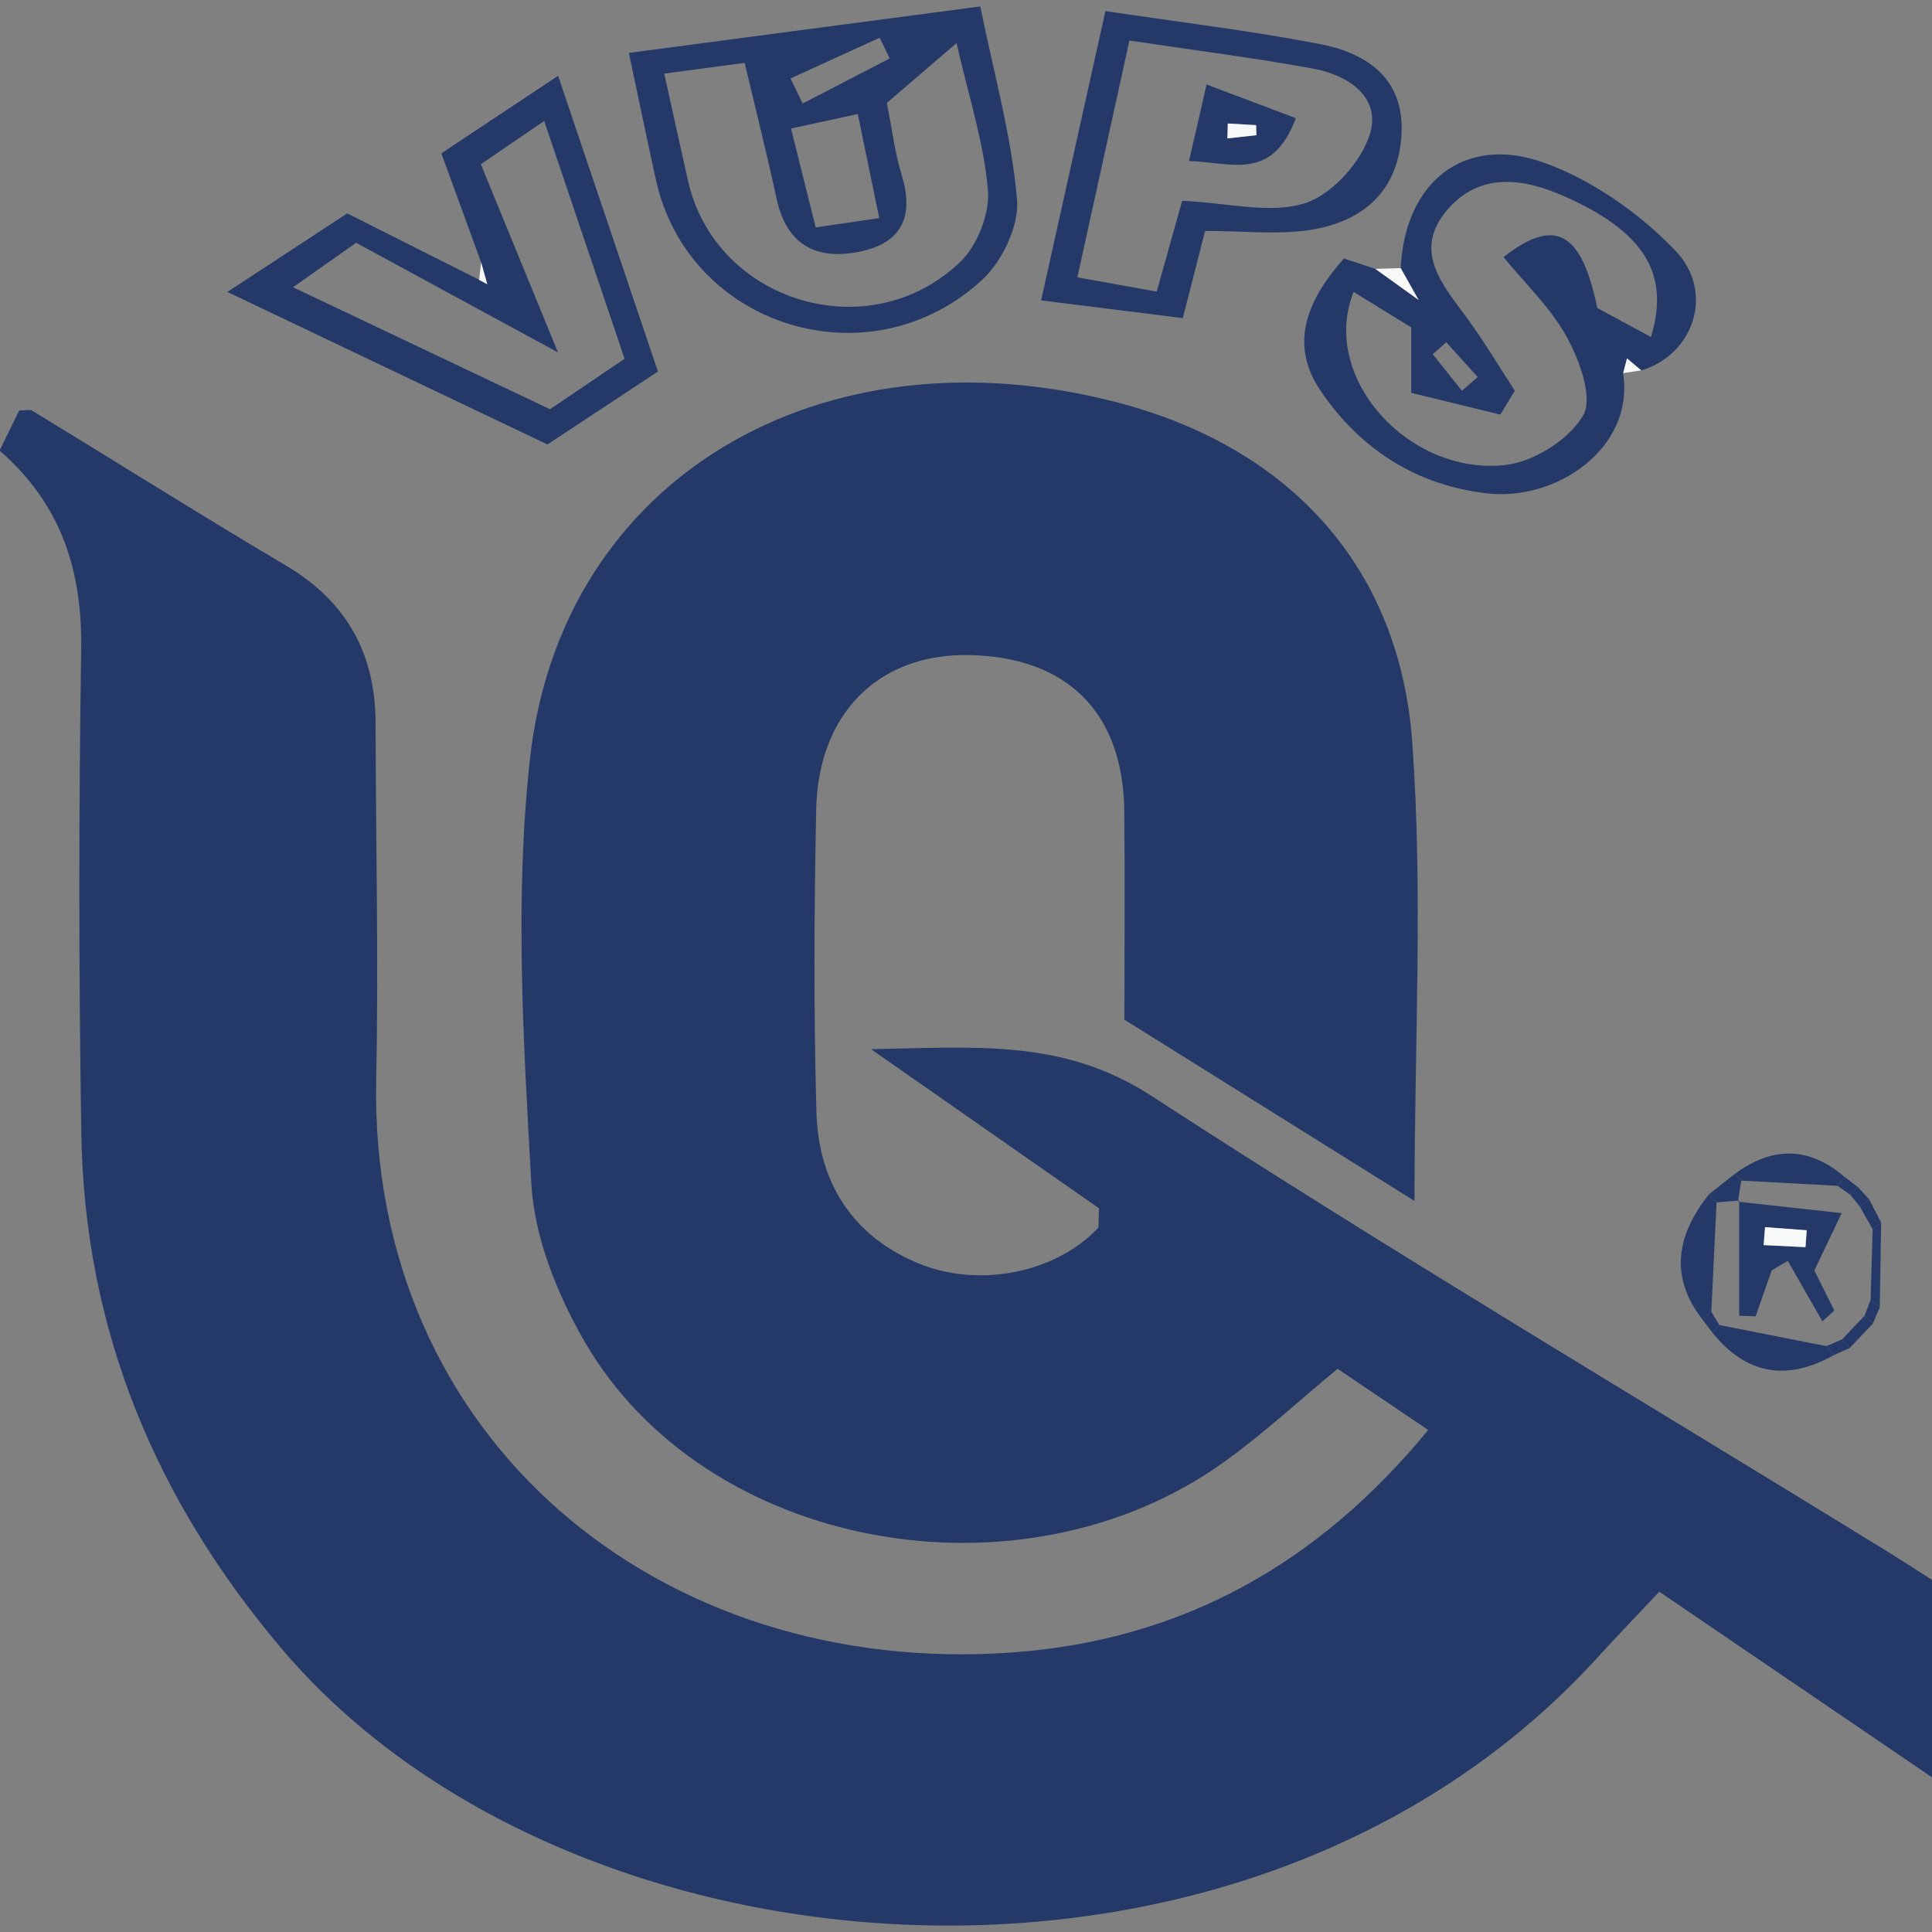 <svg id="Layer_1" data-name="Layer 1" xmlns="http://www.w3.org/2000/svg" viewBox="0 0 1200 1200"><rect x="0" y="0" width="1200" height="1200" fill="#808080" stroke="none"/><defs><style>.cls-1{fill:#253968;}.cls-2{fill:#f7f8f8;}</style></defs><title>logo_vups</title><path class="cls-1" d="M682.57,750.47,541,651.66c64.88-1.11,119.32-6.65,174.16,29,149.44,97.12,302.89,188.08,454.73,281.51,10.18,6.26,20.18,12.81,30.37,19.29V1104.1L1030.61,988.63c-12.63,13.45-25.66,27-38.29,40.81-218.68,240-639.14,205.08-817.34-5.36C96.38,931.26,52.45,825.81,50.51,704.19Q48.11,554,50.42,403.71c.77-48.8-12-90.17-50.68-123.86L11.9,255c3.66,0,6.5-.89,8.18.13,52.46,31.94,104.43,64.72,157.32,96,38,22.44,55.84,54.92,55.9,98.37.09,73.61,1.92,147.26.37,220.83-4.71,222.64,175.42,372.16,395.59,356,105.37-7.74,189.83-55.33,257.81-138.14l-56.26-38c-23.73,19.62-45.83,40.11-70.1,57.58-126.47,91-322.84,55-397.66-74.59C346,803.65,331.84,768.39,330,735c-4.86-87.78-10.48-176.91-.8-263.82,19.43-174.38,180.89-268.94,364.41-221.33C799.86,277.42,869.19,351,877.17,460.94c6.76,93.13,1.4,187.13,1.4,285L698.39,633.34c0-42.91.36-86.12-.08-129.32-.63-61.43-35.29-96-96.53-97.14-55.83-1-93.6,36-94.82,95.86-1.27,62.73-1.61,125.54.15,188.24,1.22,43,22,76.4,62.73,93.47,38.67,16.23,86.72,5.7,112.42-22Q682.41,756.45,682.57,750.47Z"/><path class="cls-1" d="M390.59,32.85,608.86,4c8.31,40.93,19.34,80,22.84,119.82,1.43,16.19-9.16,38.49-21.66,50C539.92,238.4,427.48,203,407.37,111.64,402,87.11,396.9,62.52,390.59,32.85Zm22,12.87c5.44,24.56,10,45.63,14.78,66.66,17.06,75.35,112.56,104.55,169.1,50.25,10.61-10.2,18.39-30,17.16-44.49-2.49-29.52-12-58.45-19.5-91.38l-43.3,37.18c3.29,16.46,5,30.92,9.17,44.59,8.1,26.28-.13,42.9-27.11,48-26.57,5.06-44.39-4.94-50.48-32.93s-13.08-55.79-19.88-84.54ZM532.79,70.83l-41.47,9c5.41,21.65,9.9,39.65,15.33,61.41l39.46-5.77C541.36,112.44,537.59,94.15,532.79,70.83ZM491,48.71l7.54,15.58,54.08-28-6.24-12.85Z"/><path class="cls-1" d="M1008.16,231.77c7.19,46.87-41.69,79.54-84.36,74.68-44.47-5.05-79.14-27.72-103.58-63.75-20-29.51-7.9-56.82,14.49-82.14L854.25,167l26.81,19.27L870,166.54c2.49-53,39.12-83.27,88.7-65.59,30.08,10.72,59.3,31.26,81.62,54.41,25.29,26.24,11.47,65.11-20.89,74.69-2.5-2.1-5-4.21-8.82-7.46C1009.54,226.51,1008.85,229.14,1008.16,231.77Zm-36.89-58c-1.31-2.48-2.62-5,0,0-5.08-2.3-2.54-1.15,0,0,.62,1.38,1.24,2.77,0,0Zm-130.52,7.56C819.42,234.69,875.68,296,935.5,288.74c17.52-2.12,39.12-15.82,47.8-30.67,6.33-10.83-2.15-34.06-10-48.5-10-18.34-26-33.39-39.44-49.87,32.21-25.28,48.6-15.5,58.24,31.61l33.35,18c12.06-39.63-4.51-65.53-54-87.47-26-11.52-52.84-14.86-72.84,8.9-21.44,25.47-2.26,46.51,12.86,67.18,10.52,14.39,19.65,29.8,29.4,44.75q-4.51,7.43-9,14.85L876.52,244V203.33Zm67.33,61.38q4.88-4.26,9.74-8.53l-19.48-21.59L889.91,220Q899,231.36,908.08,242.75Z"/><path class="cls-1" d="M298.85,163,274.13,95.26l72.52-48.19c21.14,62.59,41.07,121.64,62,183.7l-68.62,45.29L141.21,181.33l74.45-48.79,81.94,41.24,5.06,2.72Zm47.71,55.9L221.19,150.79,182,178.42l159.63,75.76,46.31-31.33C371,172.84,355,125.56,338,75.14L298.67,102C314.6,140.86,329,176,346.56,218.85Z"/><path class="cls-1" d="M748.51,143.44C744,161,739.9,177.12,734.66,197.6l-88-11C660,126.3,673,68.25,686.6,6.87c46,6.91,90,12.13,133.38,20.54,29.24,5.68,52.36,21.44,50.52,56-1.88,35.56-24.27,54.55-57.36,59.5C793.2,145.88,772.45,143.44,748.51,143.44Zm-47-118.25c-11.43,52-21.66,98.55-32.33,147.08l49.28,8.86q8.85-31.56,15.8-56.41c28.68,1.3,54.47,8.3,76,1.59,16.79-5.23,35-25.35,40.49-42.69,7.36-23.23-13.28-37-35.19-41C779.07,35.91,742.22,31.29,701.5,25.19Z"/><path class="cls-1" d="M1139.12,841.63c-29,16.32-54.32,12.37-75.51-13.88,1.43-1.58,2.85-3.16,4.25-4.76l66.57,13.12Z"/><path class="cls-1" d="M1057.26,819.38c-20.74-26.91-15.52-52.49,4-77.35,1.57,1.65,3.22,3.23,4.93,4.73q-1.64,34-3.26,67.94Z"/><path class="cls-1" d="M1077.68,729c23.2-17,45.89-17,68,2-1.49,1.83-3,3.68-4.4,5.54l-59.77-3.26C1080.22,731.83,1078.93,730.41,1077.68,729Z"/><path class="cls-1" d="M1168.41,759.31q-.42,26.3-.85,52.58-2.83-2.21-5.7-4.38.65-22,1.28-44Z"/><path class="cls-2" d="M870,166.54l11.11,19.75L854.25,167Z"/><path class="cls-1" d="M1061.22,742,1077.69,729c1.24,1.46,2.53,2.88,3.85,4.28q-1.05,6.57-2.09,13.16l.73-.73-14,1.1C1064.44,745.26,1062.79,743.68,1061.22,742Z"/><path class="cls-1" d="M1163.37,822l-14.6,15.37a57.14,57.14,0,0,0-4.67-5.41l14.06-14.8C1159.85,818.79,1161.58,820.4,1163.37,822Z"/><path class="cls-2" d="M298.85,163l3.81,13.55-5.06-2.72Q298.23,168.36,298.85,163Z"/><path class="cls-1" d="M1160.94,744.87l7.47,14.45-5.27,4.22-7.79-13.83Z"/><path class="cls-1" d="M1145.71,731l8.23,6.29c-1.57,1.6-3.15,3.21-4.73,4.8l-7.9-5.55C1142.76,734.63,1144.22,732.78,1145.71,731Z"/><path class="cls-1" d="M1153.94,737.24l7,7.63-5.58,4.84q-3.07-3.83-6.14-7.67C1150.79,740.45,1152.37,738.84,1153.94,737.24Z"/><path class="cls-2" d="M682.57,750.47q-.15,6-.31,11.95Q682.41,756.45,682.57,750.47Z"/><path class="cls-1" d="M1167.56,811.89l-4.2,10.07q-2.67-2.34-5.2-4.83,1.86-4.82,3.7-9.62Q1164.72,809.69,1167.56,811.89Z"/><path class="cls-1" d="M1063.61,827.75l-6.35-8.37,5.63-4.68,5,8.29C1066.46,824.59,1065,826.17,1063.61,827.75Z"/><path class="cls-1" d="M1148.77,837.34l-9.65,4.29-4.69-5.52,9.67-4.18A57.14,57.14,0,0,1,1148.77,837.34Z"/><path class="cls-2" d="M1008.16,231.77c.69-2.63,1.38-5.26,2.4-9.18,3.83,3.25,6.32,5.36,8.82,7.46Z"/><path class="cls-2" d="M971.27,173.81h0c1.24,2.78.62,1.39,0,0Z"/><path class="cls-2" d="M971.27,173.82c-2.53-1.15-5.07-2.3,0,0-2.63-5-1.32-2.49,0,0Z"/><path class="cls-1" d="M749.45,52.48,804.9,73.41c-15,39.67-40.19,27.3-66.4,26.62ZM762.6,76.72q-.11,4.62-.2,9.24l18-2q-.12-3.12-.22-6.24Z"/><path class="cls-1" d="M1079.45,746.39l64.47,7.1c-8.45,17.75-12.28,25.81-17,35.61L1139.35,814l-7.44,6.72-21.48-37.57-10,5.91-10,28.56-10.2-.39q0-35.79,0-71.56Zm42,28.25.78-10.5-25.85-1.94q-.45,5.58-.89,11.15Z"/><path class="cls-2" d="M762.6,76.72l17.56,1q.11,3.12.22,6.24l-18,2Q762.49,81.34,762.6,76.72Z"/><path class="cls-2" d="M1121.41,774.64l-26-1.29q.43-5.58.89-11.15l25.85,1.94Z"/></svg>